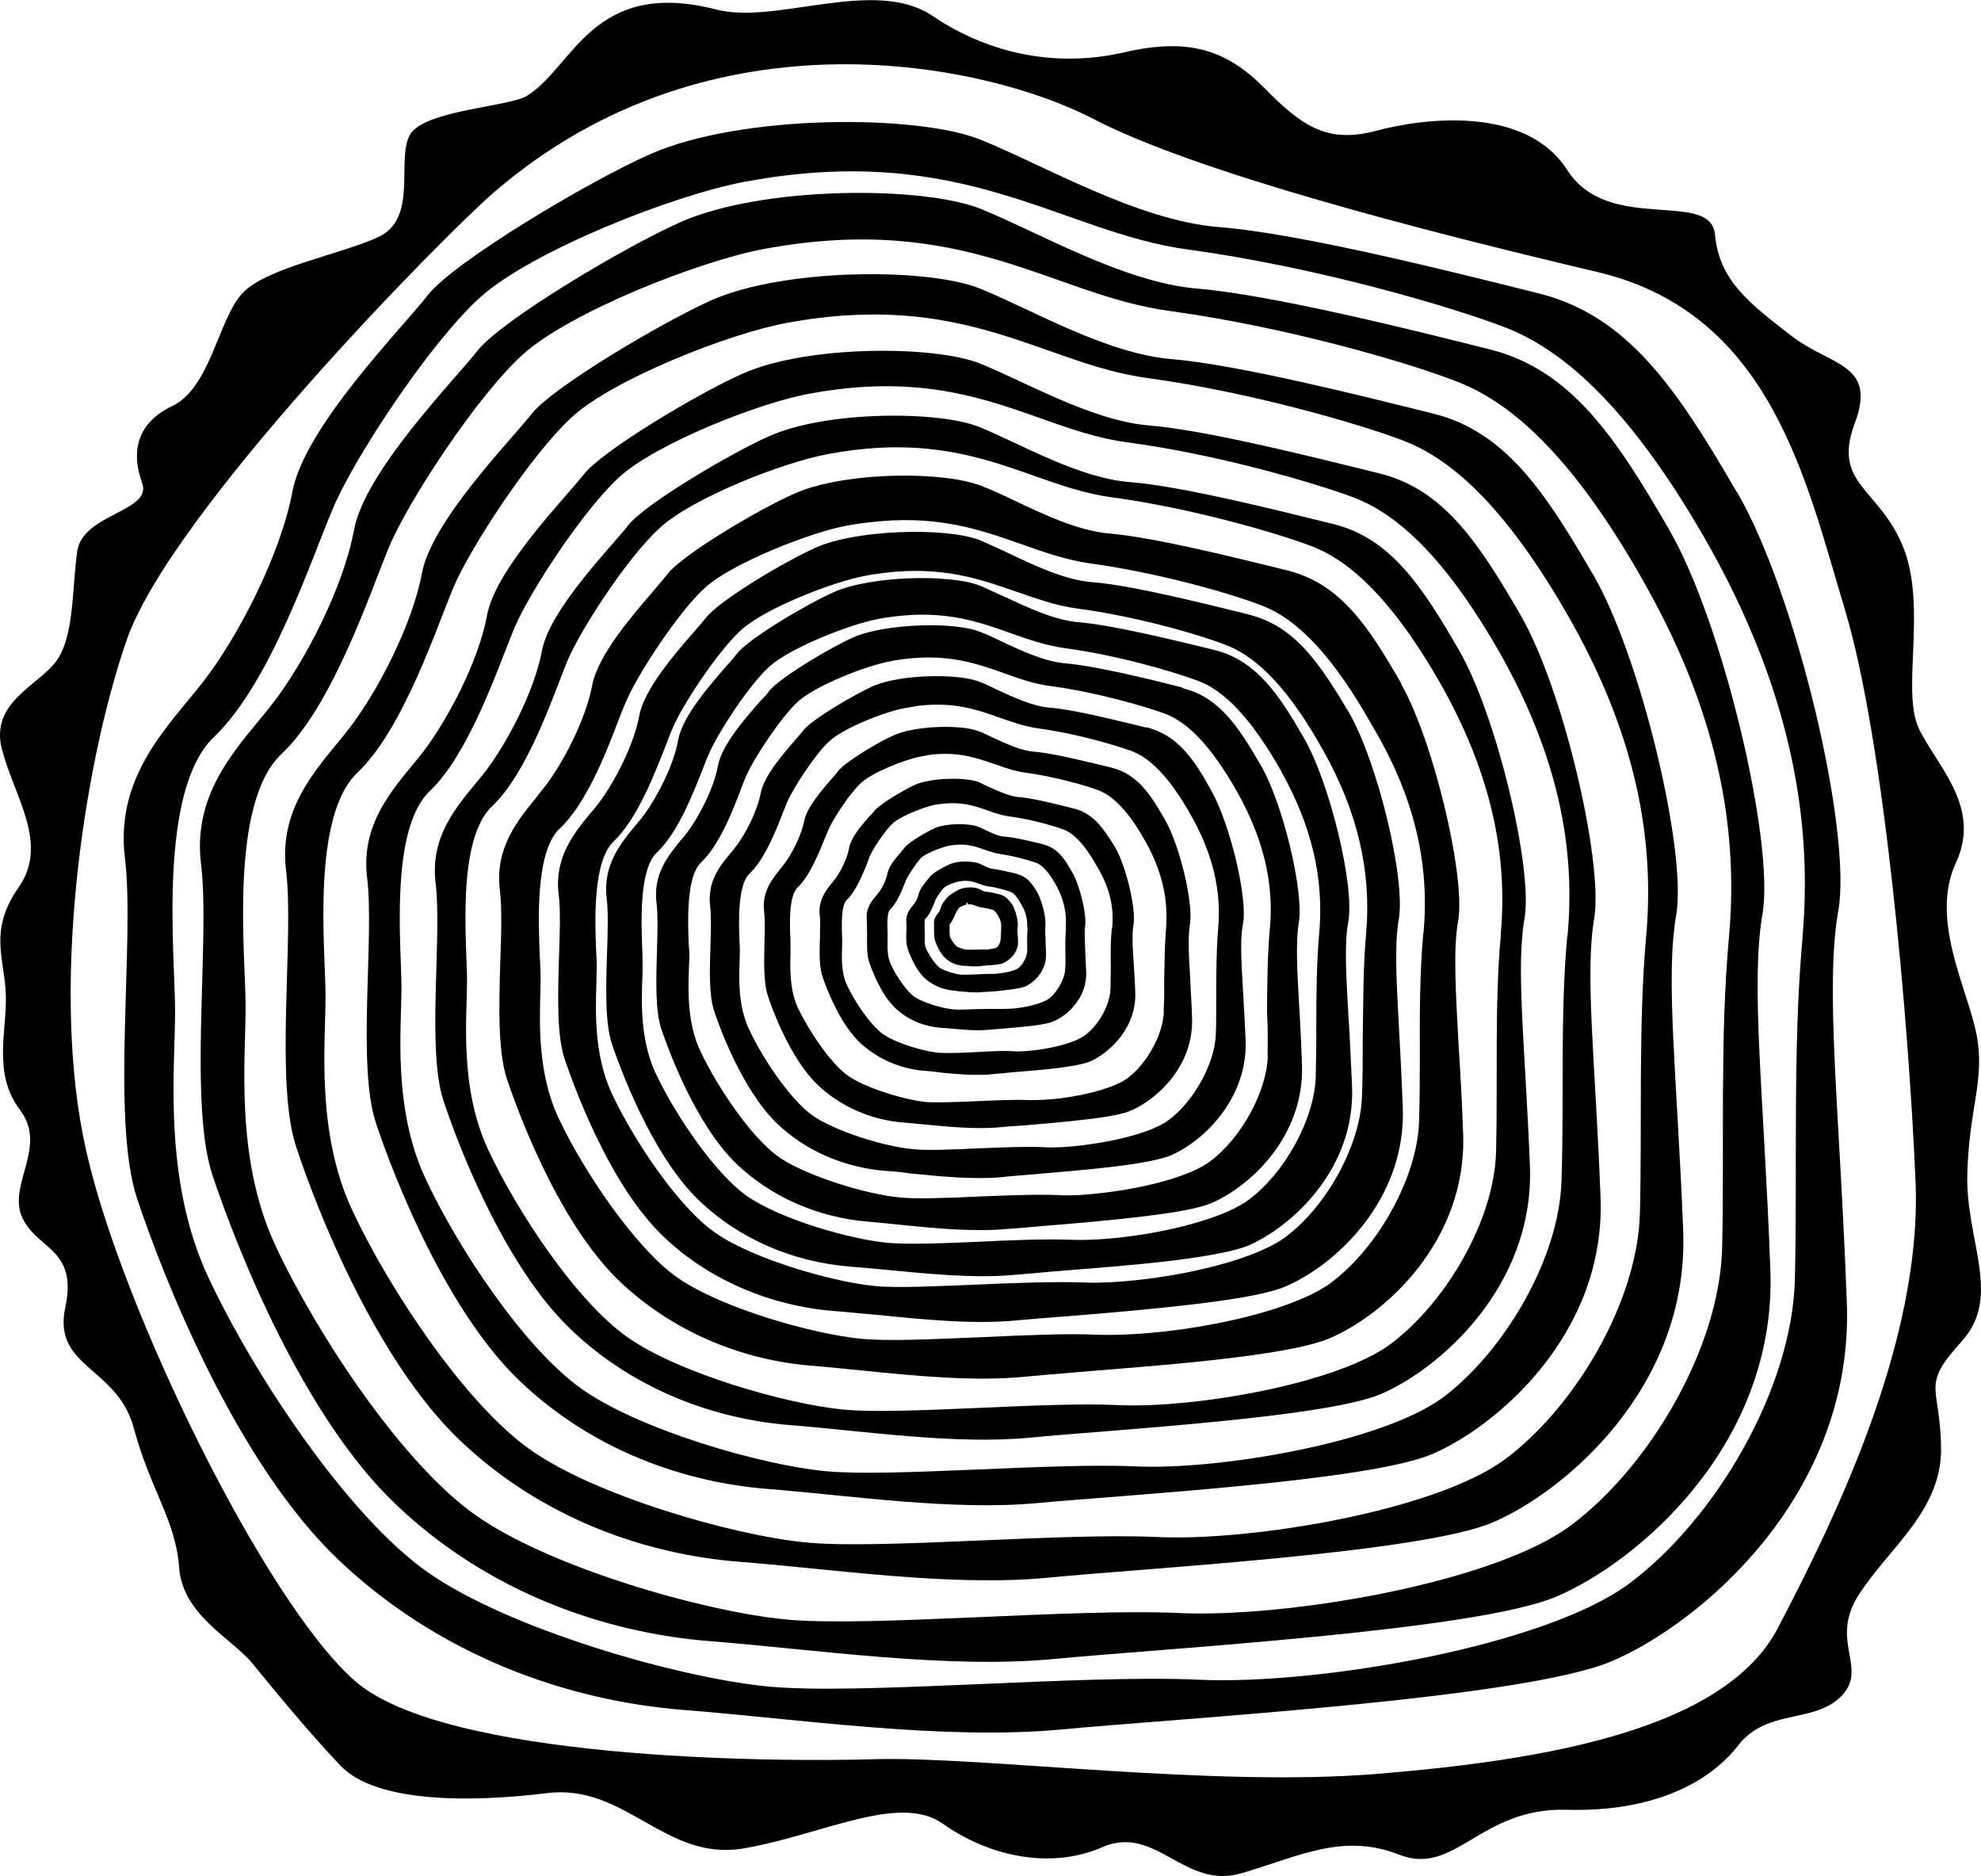 <?xml version="1.0" encoding="UTF-8"?>
<svg data-bbox="-0.002 0.015 176.16 166.776" viewBox="0 0 176.16 166.8" xmlns="http://www.w3.org/2000/svg" data-type="shape">
    <g>
        <path d="M170.64 64.78c-1.6-3.35.73-10.72-1.38-16.1-2.15-5.33-6.34-5.6-4.34-11.01 2.04-5.41-2.12-5.07-5.7-7.87-3.58-2.79-6.33-4.81-6.71-8.92-.38-4.11-9.45 0-13.14-5.76-3.69-5.75-12.69-4.64-17.01-3.49-4.28 1.14-6.56-.37-9.92-3.8-3.4-3.43-6.77-4.5-12.51-3.17-5.74 1.32-11.78.28-16.98-3.23-5.16-3.52-13.94.81-19.28-.59-10.98-2.8-12.66 5.11-16.81 7.68-1.58.98-9.2 1.27-10.42 3.48s.79 7.47-2.85 9.1c-3.65 1.63-10.03 2.73-12.1 5.04s-2.81 8.35-6.16 9.95c-3.35 1.6-3.62 4.3-2.69 6.85.93 2.55-5.26 2.71-5.77 6.05-.47 3.29-.26 7.43-1.78 9.67s-6.05 3.72-4.91 8c1.14 4.28 4.19 8.36 1.47 12.24-2.71 3.88-1.22 6.36-1.13 9.59.09 3.23-1.19 6.97 1.27 10.21 2.46 3.24-1.11 6.61.17 9.51 1.33 2.94 4.98 2.75 3.84 8.05-1.13 5.35 4.63 5.24 6.1 10.71 1.46 5.46 3.73 8.2 4.03 12.4.3 4.21 4.67 6.29 6.47 8.47s4.75 5.84 7.87 9.13 11.39 3.31 18.37 2.45c6.98-.87 10.51 6.09 17.45 4.92 6.94-1.17 13.87-4.96 17.75-2.2s9.4 4.17 14.17 2.09 7.3 3.82 12.4 2.31c5.15-1.51 9-3.61 14.01-1.65 4.97 1.97 7.18-4.21 14.9-3.99 7.73.22 12.73-2.45 15.26-5.74 2.57-3.29 6.72-1.88 9.17-4.37 2.44-2.53-1.17-4.89 1.59-9.08 2.72-4.19 7.35-7.43 7.27-13.02-.08-5.59-1.85-5.37 1.81-9.41 3.66-4 .38-8.93.52-14.85s1.62-8.47.81-12.52-4.14-10.12-1.84-15.17c2.36-4.97-1.68-8.63-3.28-11.97Zm-.3 40.28c.6 14.4-7.46 30.5-12.23 39.66s-21.02 11.79-35.66 12.99c-14.64 1.2-35.1-1.55-44.52-1.31-9.41.29-38.45.04-46.4-6.98-7.96-7.02-20.66-32.92-23.85-47.04-3.23-14.08-.36-33.99 3.56-45.41S39.6 20.83 43.87 17.15C63.38.25 88 5.77 97.16 10.54s29.32 9.97 44.87 13.64c15.55 3.67 18.59 18.69 22.06 30.12 3.43 11.47 5.64 36.31 6.25 50.76Z"/>
        <path d="M154.43 43.73c-5.28-9.1-9.64-15.65-17.58-17.64s-21.36-5.36-28.55-5.91c-7.16-.6-15.46-5.48-21.08-7.75-5.62-2.28-21.33-2.3-29.41 1.28-5.39 2.37-17.45 9.56-19.75 12.51S27.09 37.95 26.01 43.68s-4.9 13.03-7.96 16.95c-3.06 3.92-7.84 8.37-6.94 15.65.9 7.28-1.28 23.21 1.09 30.31s8.81 23.45 17.89 32.08c9.08 8.63 20.5 12.55 30.66 13.35 10.16.8 23.13 2.73 33.64 1.74 10.51-1 41.09-2.73 48.94-6.07s21.53-14.79 20.9-31.86c-.63-17.07-1.96-27.84-.77-34.81 1.28-6.94-3.71-28.19-9-37.29Zm5.85 39.78c-.87 9.56-.44 20.48-.67 30.27-.27 9.79-7.11 21.31-14.68 26.97-7.57 5.66-27.88 9.06-38.26 8.59-10.43-.5-30.27 1.39-38.38.6-8.1-.79-23.12-5.14-30.26-10.16-7.14-5.02-15.48-17.59-19.53-26.28s-2.92-18.58-2.93-23.61c-.01-5.03-1.56-19.62 3.49-24.4 5.01-4.78 8.66-15.86 10.53-20.25 1.82-4.38 8.55-14.66 13.07-18.77s17.2-9.13 23.57-10.31c19.5-3.64 28.08 4.52 39.51 6.04 11.44 1.56 23.42 5.1 28.06 6.89 4.64 1.79 10.85 6.35 18.43 19.89 7.5 13.59 8.91 24.97 8.04 34.52Z"/>
        <path d="M148.46 47.14c-4.79-8.29-8.77-14.27-15.99-16.08-7.22-1.82-19.45-4.85-26-5.4-6.54-.55-14.09-4.99-19.21-7.07-5.11-2.08-19.46-2.09-26.8 1.18-4.89 2.18-15.89 8.71-18.01 11.42-2.08 2.66-10 10.69-10.97 15.93S27 59 24.21 62.59c-2.79 3.58-7.15 7.62-6.33 14.26s-1.14 21.18 1.02 27.65c2.16 6.47 8.03 21.4 16.31 29.26 8.24 7.86 18.65 11.42 27.93 12.15 9.28.73 21.09 2.5 30.64 1.58 9.6-.93 37.44-2.5 44.59-5.53 7.19-3.03 19.63-13.5 19.06-29.05-.57-15.55-1.79-25.37-.69-31.72 1.05-6.34-3.5-25.77-8.29-34.06Zm5.28 36.27c-.8 8.72-.4 18.64-.6 27.59-.25 8.91-6.48 19.39-13.4 24.58-6.92 5.19-25.4 8.27-34.9 7.83s-27.62 1.28-34.97.57c-7.35-.71-21.05-4.65-27.57-9.27-6.52-4.57-14.11-16.06-17.8-23.95-3.69-7.9-2.62-16.91-2.66-21.5s-1.43-17.89 3.19-22.22c4.58-4.33 7.92-14.45 9.57-18.42 1.65-3.97 7.79-13.39 11.88-17.09 4.13-3.75 15.68-8.33 21.49-9.4 17.79-3.3 25.57 4.09 35.99 5.51 10.41 1.42 21.35 4.61 25.58 6.28 4.23 1.62 9.9 5.77 16.81 18.13 6.91 12.31 8.19 22.65 7.39 31.37Z"/>
        <path d="M141.64 51.05c-4.28-7.39-7.83-12.72-14.24-14.29-6.45-1.61-17.33-4.33-23.17-4.83-5.83-.46-12.54-4.44-17.1-6.28s-17.29-1.84-23.84 1.03c-4.35 1.94-14.17 7.75-16.02 10.12-1.85 2.37-8.88 9.5-9.75 14.16-.87 4.66-3.98 10.56-6.43 13.75s-6.38 6.78-5.65 12.69-1.03 18.85.91 24.6c1.89 5.76 7.17 19.01 14.51 26.02 7.34 7.01 16.62 10.19 24.88 10.83 8.22.64 18.74 2.23 27.3 1.43 8.51-.84 33.32-2.21 39.68-4.92 6.4-2.72 17.45-12.01 16.96-25.86-.54-13.84-1.62-22.59-.61-28.23.92-5.63-3.14-22.84-7.42-30.23Zm4.74 32.26c-.7 7.79-.35 16.58-.55 24.52s-5.78 17.25-11.94 21.87c-6.16 4.61-22.62 7.35-31.03 6.95-8.4-.4-24.58 1.12-31.13.49s-18.76-4.15-24.56-8.24c-5.8-4.09-12.57-14.28-15.85-21.31-3.28-7.03-2.35-15.06-2.37-19.13-.02-4.07-1.27-15.9 2.84-19.77 4.07-3.87 7.02-12.86 8.51-16.41 1.48-3.55 6.93-11.88 10.58-15.22s13.95-7.42 19.13-8.36c15.82-2.92 22.76 3.65 32.02 4.91s18.97 4.12 22.78 5.57c3.77 1.46 8.78 5.17 14.95 16.13 6.18 11.04 7.32 20.22 6.62 28.01Z"/>
        <path d="M135.22 54.69c-3.78-6.53-6.9-11.22-12.59-12.61-5.68-1.4-15.3-3.83-20.43-4.25s-11.07-3.92-15.08-5.52c-4-1.6-15.3-1.65-21.06.9-3.86 1.7-12.49 6.84-14.15 8.97-1.66 2.13-7.84 8.37-8.6 12.53-.76 4.12-3.53 9.32-5.71 12.17-2.19 2.81-5.6 5.99-4.95 11.2s-.91 16.65.77 21.73 6.33 16.8 12.82 22.99c6.5 6.19 14.67 8.99 21.96 9.57 7.29.58 16.56 1.97 24.08 1.26s29.42-1.94 35.07-4.35c5.65-2.41 15.44-10.62 14.98-22.81-.47-12.23-1.42-19.95-.55-24.91.76-5.13-2.78-20.35-6.57-26.88Zm4.15 28.53c-.64 6.86-.28 14.65-.51 21.67-.18 7.02-5.11 15.24-10.51 19.33-5.45 4.04-19.97 6.5-27.41 6.15-7.48-.34-21.71.98-27.5.43-5.8-.55-16.55-3.68-21.68-7.29-5.13-3.61-11.1-12.62-13.97-18.83-2.87-6.21-2.09-13.3-2.09-16.89s-1.08-14.04 2.52-17.46c3.6-3.42 6.2-11.36 7.52-14.49 1.32-3.14 6.13-10.52 9.36-13.45S67.41 35.83 71.99 35c13.98-2.61 20.09 3.24 28.27 4.33 8.18 1.09 16.77 3.65 20.12 4.9 3.35 1.29 7.78 4.55 13.23 14.24 5.41 9.74 6.42 17.88 5.78 24.74Z"/>
        <path d="M129.75 57.82c-3.34-5.8-6.13-9.96-11.15-11.22-5.05-1.25-13.59-3.39-18.14-3.74-4.55-.35-9.83-3.46-13.38-4.9s-13.57-1.47-18.71.83c-3.4 1.51-11.1 6.06-12.53 7.94-1.47 1.89-6.95 7.42-7.64 11.1s-3.13 8.26-5.05 10.77c-1.96 2.52-4.99 5.3-4.41 9.95s-.8 14.75.69 19.29c1.48 4.5 5.61 14.92 11.36 20.38 5.76 5.5 13.02 7.97 19.47 8.48 6.45.51 14.7 1.77 21.4 1.11s26.12-1.75 31.11-3.86 13.66-9.39 13.28-20.24c-.43-10.84-1.27-17.69-.47-22.12.72-4.46-2.49-17.98-5.83-23.77Zm3.71 25.31c-.56 6.11-.27 12.98-.42 19.21-.15 6.23-4.54 13.51-9.34 17.12s-17.7 5.78-24.3 5.46c-6.6-.32-19.27.9-24.4.4s-14.71-3.25-19.22-6.45c-4.55-3.2-9.83-11.2-12.39-16.7-2.56-5.5-1.86-11.8-1.86-14.99s-.98-12.48 2.23-15.5c3.21-3.02 5.53-10.09 6.67-12.86s5.4-9.33 8.28-11.92c2.87-2.63 10.92-5.81 14.98-6.54 12.4-2.32 17.85 2.86 25.1 3.84s14.88 3.23 17.82 4.35 6.89 4.05 11.71 12.63c4.79 8.64 5.68 15.83 5.13 21.94Z"/>
        <path d="M124.61 60.77c-2.96-5.15-5.43-8.86-10.08-10.04l-.23-.06c-4.38-1.08-11.64-2.89-15.58-3.23-2.78-.22-5.89-1.68-8.64-3-1.02-.49-1.95-.9-2.78-1.23-2.26-.9-6.97-1.19-11.24-.66-2.2.27-4.11.73-5.52 1.38-2.9 1.28-9.71 5.27-11.15 7.07-.26.34-.65.78-1.14 1.37-2.03 2.35-5.09 5.88-5.59 8.57-.58 3.05-2.6 6.93-4.26 9.06-.23.29-.5.59-.72.92-1.63 2-3.69 4.48-3.23 8.19.19 1.55.13 3.88.04 6.34-.12 3.95-.23 8.03.6 10.51.69 2.06 4.35 12.54 10.01 17.96 4.56 4.33 10.67 7.03 17.29 7.52 1.32.1 2.75.27 4.2.4 4.65.47 9.92 1 14.42.57 1.17-.1 2.81-.26 4.72-.41 4.2-.35 9.45-.73 14.01-1.3 4.27-.53 7-1.09 8.45-1.7 4.99-2.11 12.26-8.69 11.92-18.19-.1-2.92-.25-5.52-.4-7.82-.27-5-.5-8.64-.03-11.19.63-4.06-2.25-16.04-5.1-21.02Zm1.96 22.2c-.32 3.45-.33 7.22-.31 10.89-.02 1.97 0 3.94-.07 5.83-.14 4.87-3.56 11.16-7.84 14.36-2.44 1.83-8.01 3.49-14.21 4.26-2.46.3-4.72.41-6.47.36-2.77-.14-6.73.05-10.56.22-4.26.18-8.27.37-10.57.13-4.16-.4-12.36-2.67-16.34-5.46-3.64-2.57-8.23-9.26-10.56-14.22-1.79-3.85-1.67-8.19-1.59-11.09.01-.61.03-1.14.02-1.62-.01-.44-.03-.96-.07-1.61-.14-3.26-.37-9.32 1.75-11.33 2.43-2.27 4.18-6.86 5.34-9.89.23-.6.43-1.1.6-1.47.98-2.31 4.58-7.87 7.02-10.1 2.44-2.18 9.41-4.93 12.66-5.51.64-.12 1.24-.2 1.85-.27 5.99-.74 9.87.61 13.63 1.94 2.01.71 3.93 1.39 6.07 1.7 5.92.8 12.49 2.65 15.29 3.75 3.3 1.25 6.49 4.75 9.81 10.68 3.69 6.15 5.15 12.22 4.56 18.46Z"/>
        <path d="m111.03 54.63-.23-.06c-3.79-.93-10.2-2.54-13.65-2.81-2.43-.18-5.12-1.46-7.54-2.61-.88-.42-1.72-.79-2.41-1.1-2.99-1.2-11.06-.99-14.66.64-2.53 1.1-8.52 4.64-9.77 6.24-.23.29-.57.68-.99 1.17-1.8 2.06-4.48 5.15-4.93 7.52-.5 2.69-2.27 6.06-3.7 7.9-.19.24-.42.53-.65.78-1.44 1.75-3.23 3.94-2.82 7.22.17 1.34.11 3.35.03 5.51-.1 3.47-.22 7.03.53 9.21.62 1.8 3.81 10.99 8.77 15.71 3.97 3.79 9.38 6.14 15.17 6.61 1.15.08 2.39.23 3.72.33 4.08.41 8.68.89 12.62.49 1.04-.09 2.47-.22 4.11-.34 3.68-.28 8.27-.68 12.24-1.17 3.71-.46 6.14-.94 7.43-1.49 4.36-1.85 10.78-7.64 10.44-15.99-.1-2.57-.21-4.83-.33-6.87-.24-4.39-.41-7.52-.03-9.75.64-3.62-1.86-13.94-4.43-18.44-2.64-4.4-4.8-7.67-8.91-8.69Zm6.61 12.04c3.09 5.48 4.31 10.8 3.85 16.23-.28 3.01-.26 6.33-.31 9.53 0 1.75 0 3.46-.07 5.08-.13 4.22-3.08 9.7-6.81 12.48-2.12 1.58-6.97 3.05-12.36 3.72-2.11.26-4.11.38-5.65.31-2.42-.09-5.9.03-9.25.18-3.7.15-7.22.33-9.21.14-3.63-.34-10.79-2.34-14.24-4.75-3.21-2.23-7.17-8.08-9.19-12.38-1.55-3.35-1.45-7.13-1.37-9.67.02-.53 0-1.01.04-1.41 0-.39-.02-.87-.05-1.44-.13-2.83-.3-8.1 1.53-9.86 2.11-2.01 3.67-6.01 4.7-8.68.2-.51.36-.96.53-1.33.8-1.98 4-6.88 6.13-8.81 2.12-1.93 8.17-4.29 11.04-4.82.55-.11 1.11-.18 1.63-.25 5.21-.65 8.6.55 11.84 1.68 1.78.61 3.48 1.23 5.35 1.48 5.16.67 10.92 2.32 13.36 3.29 2.8 1.1 5.63 4.11 8.5 9.27Z"/>
        <path d="M95.93 55.32c-2.12-.17-4.49-1.28-6.63-2.28-.79-.34-1.49-.69-2.13-.96-2.67-1.07-9.78-.89-13.01.56-2.24.98-7.54 4.08-8.64 5.49-.19.24-.49.63-.88 1.03-1.57 1.81-3.98 4.56-4.34 6.66-.41 2.33-2.01 5.32-3.25 6.92-.19.24-.38.44-.57.68-1.29 1.56-2.89 3.51-2.53 6.44.14 1.16.1 2.96.03 4.85-.1 3.07-.19 6.24.44 8.13.55 1.59 3.39 9.73 7.76 13.91 3.52 3.37 8.29 5.45 13.41 5.86 1.02.09 2.12.17 3.27.29 3.59.34 7.66.76 11.12.46.91-.07 2.16-.18 3.59-.31 3.25-.27 7.32-.56 10.81-.99 3.27-.41 5.45-.85 6.58-1.3 3.86-1.66 9.57-6.79 9.27-14.18-.11-2.26-.18-4.26-.31-6.04-.22-3.87-.39-6.64-.02-8.62.56-3.22-1.66-12.35-3.95-16.31-2.23-3.88-4.23-6.91-8.02-7.84-3.34-.81-8.98-2.21-12.03-2.45Zm18 13.25c2.7 4.83 3.8 9.5 3.39 14.28-.24 2.65-.27 5.59-.27 8.39.01 1.53-.02 3.02-.05 4.51-.11 3.69-2.71 8.52-5.99 10.94-1.84 1.37-6.1 2.68-10.88 3.27-1.85.23-3.63.32-4.95.26-2.15-.08-5.2.03-8.16.18-3.26.14-6.35.26-8.13.09-3.19-.3-9.49-2.06-12.5-4.18-2.78-1.97-6.3-7.09-8.09-10.9-1.37-2.94-1.26-6.27-1.18-8.47.03-.48.02-.88.02-1.27 0-.35 0-.74-.03-1.27-.09-2.48-.27-7.14 1.3-8.6 1.88-1.76 3.24-5.3 4.17-7.65.16-.46.33-.83.47-1.15.71-1.71 3.53-6.08 5.38-7.75 1.73-1.57 6.93-3.7 9.67-4.22.47-.1.99-.17 1.42-.22 4.57-.57 7.54.47 10.42 1.51 1.56.55 3.06 1.06 4.71 1.3 4.76.63 9.75 2.12 11.77 2.87 2.51.87 4.94 3.54 7.52 8.08Z"/>
        <path d="M105.05 61.1c-2.89-.74-7.76-1.92-10.37-2.13-1.81-.17-3.85-1.1-5.67-1.97-.65-.31-1.3-.63-1.85-.82-2.3-.94-8.49-.74-11.27.48-1.95.85-6.51 3.56-7.5 4.78-.15.24-.42.53-.77.88-1.38 1.57-3.45 3.93-3.79 5.81-.36 2.01-1.71 4.54-2.76 5.94-.15.19-.3.39-.5.59-1.1 1.36-2.51 3.02-2.19 5.61.12.99.1 2.57.04 4.19-.07 2.63-.17 5.36.39 7.04.48 1.38 2.92 8.39 6.74 12.03 3.07 2.9 7.19 4.71 11.61 5.08.88.07 1.81.17 2.79.27 3.1.32 6.64.66 9.63.38.78-.05 1.86-.14 3.12-.26 2.82-.22 6.28-.52 9.34-.9 2.84-.35 4.72-.72 5.68-1.14 3.37-1.42 8.28-5.88 8.06-12.28-.07-1.96-.15-3.7-.25-5.22-.19-3.3-.31-5.69-.04-7.39.49-2.77-1.42-10.72-3.41-14.1-1.95-3.35-3.67-5.98-6.83-6.76l-.19-.11Zm7.69 32.77c-.09 3.16-2.33 7.29-5.14 9.39-1.6 1.2-5.23 2.27-9.32 2.77-1.59.2-3.11.3-4.26.22-1.85-.08-4.5.03-7.03.13-2.7.12-5.48.24-6.99.08-3.01-.28-8.38-1.94-10.77-3.61-2.4-1.71-5.39-6.11-6.94-9.38-1.18-2.48-1.1-5.37-1.03-7.26 0-.39.03-.79.04-1.1s0-.66-.05-1.09c-.09-2.13-.23-6.1 1.1-7.35 1.64-1.56 2.84-4.64 3.59-6.66.17-.37.26-.73.4-.97.6-1.47 3.03-5.19 4.6-6.65 1.49-1.37 5.95-3.19 8.3-3.61.43-.1.81-.14 1.2-.19 3.92-.49 6.48.42 8.95 1.3 1.37.49 2.65.94 4.08 1.11 3.91.52 8.27 1.77 10.15 2.46 2.16.83 4.23 3.11 6.42 6.99 2.31 4.13 3.29 8.17 2.87 12.24-.2 2.3-.23 4.84-.24 7.25.08 1.39.07 2.7.05 3.93Z"/>
        <path d="M101.9 64.68c-2.39-.58-6.41-1.61-8.62-1.77-1.46-.13-3.18-.92-4.66-1.61-.56-.28-1.07-.52-1.53-.69-1.93-.77-7.08-.65-9.44.38-1.62.73-5.45 2.95-6.24 3.97-.15.19-.34.44-.61.73-1.15 1.32-2.87 3.29-3.16 4.85s-1.38 3.71-2.29 4.83c-.11.15-.26.34-.38.48-.95 1.12-2.09 2.53-1.82 4.73.1.82.08 2.09.03 3.45-.08 2.2-.14 4.48.33 5.86.36 1.14 2.44 6.96 5.57 9.98 2.53 2.44 6 3.94 9.67 4.23.75.04 1.5.12 2.3.24 2.57.25 5.49.54 8 .32.65-.08 1.56-.15 2.55-.23 2.34-.2 5.2-.43 7.7-.74 2.37-.29 3.9-.62 4.74-.94 2.83-1.18 6.91-4.93 6.73-10.28-.07-1.61-.16-3.04-.23-4.3-.16-2.74-.28-4.73 0-6.08.41-2.33-1.19-8.91-2.81-11.77-1.53-2.79-2.98-4.97-5.82-5.67Zm6.22 27.23c-.07 2.59-1.93 5.97-4.17 7.65-1.28.99-4.32 1.85-7.68 2.26-1.34.17-2.55.23-3.52.17-1.54-.07-3.72.02-5.85.11-2.22.1-4.52.21-5.77.06-2.48-.22-6.89-1.6-8.85-2.97-1.96-1.38-4.43-5.01-5.68-7.7-.96-2.07-.89-4.39-.83-5.98 0-.35.01-.61.02-.88.02-.22-.02-.52-.03-.92-.07-1.61-.18-5.01.87-6.01 1.37-1.31 2.37-3.84 3.03-5.54.13-.32.23-.6.33-.83.51-1.2 2.49-4.29 3.79-5.46 1.22-1.11 4.88-2.62 6.81-2.94.34-.04.68-.13.99-.17 3.23-.4 5.34.34 7.35 1.06 1.14.38 2.2.78 3.4.94 3.25.43 6.83 1.47 8.34 2.03 1.74.66 3.47 2.55 5.26 5.73 1.91 3.39 2.71 6.71 2.39 10.07-.16 1.9-.16 4-.17 6.01 0 1.14.01 2.23-.03 3.28Z"/>
        <path d="M98.85 68.25c-1.94-.46-5.15-1.29-6.91-1.42-1.15-.08-2.45-.7-3.65-1.25-.46-.21-.84-.42-1.21-.55-1.57-.64-5.66-.52-7.57.33-1.29.55-4.3 2.33-4.98 3.2-.11.15-.26.34-.5.59-1.15 1.32-2.33 2.74-2.53 3.9-.24 1.21-1.09 2.89-1.76 3.76l-.3.39c-.72.88-1.71 2.05-1.49 3.86.08.65.07 1.65.03 2.71-.04 1.76-.08 3.55.28 4.69.29.93 1.91 5.54 4.44 7.98 2.03 1.94 4.81 3.17 7.77 3.37.58.06 1.2.11 1.81.17 2.04.19 4.38.42 6.38.26.52-.06 1.21-.11 2.04-.16 1.82-.14 4.11-.34 6.1-.58s3.13-.48 3.8-.78c2.28-.98 5.59-3.97 5.4-8.28-.03-1.27-.13-2.43-.16-3.44-.14-2.17-.2-3.74-.03-4.81.34-1.88-.93-7.15-2.26-9.39-1.28-2.25-2.46-3.98-4.67-4.54Zm4.65 21.65c-.06 2.02-1.48 4.65-3.24 5.96-1 .74-3.36 1.47-5.99 1.79-1.03.13-2.04.16-2.74.16-1.23-.07-2.97.02-4.63.09-1.74.08-3.57.14-4.54.08-1.95-.2-5.4-1.25-6.94-2.33s-3.46-3.95-4.47-6.05c-.72-1.57-.69-3.41-.66-4.64.01-.26.02-.53 0-.74.02-.18-.01-.44 0-.7-.07-1.26-.17-3.87.65-4.63 1.09-1.05 1.89-3.08 2.43-4.41.1-.23.21-.46.27-.65.4-.97 1.95-3.35 2.97-4.26.94-.86 3.81-2.05 5.31-2.32.26-.03.51-.11.77-.14 2.5-.31 4.15.27 5.74.82.92.32 1.74.62 2.72.76 2.54.34 5.39 1.13 6.58 1.59 1.33.53 2.7 1.98 4.1 4.48 1.51 2.66 2.09 5.25 1.85 7.91-.12 1.5-.13 3.17-.16 4.74.02.83 0 1.71-.04 2.5Z"/>
        <path d="M95.54 71.9c-1.49-.38-3.7-.94-4.99-1.04-.8-.08-1.77-.52-2.61-.9-.32-.13-.65-.31-.88-.42-1.19-.46-4.2-.4-5.66.22-.83.37-3.16 1.7-3.69 2.38-.08.1-.19.24-.35.39-.88.98-1.72 2.01-1.87 2.94-.16.85-.75 2.06-1.24 2.69l-.23.29c-.53.68-1.29 1.56-1.12 2.94.06.47.01 1.18.02 1.92-.06 1.28-.07 2.63.21 3.47.21.67 1.42 4.07 3.31 5.89a9.559 9.559 0 0 0 5.74 2.53c.44.03.88.07 1.33.14 1.51.16 3.19.3 4.66.17.39-.05.87-.06 1.47-.14 1.3-.12 3.03-.24 4.45-.42s2.32-.37 2.82-.57c1.7-.74 4.18-2.97 4.04-6.19-.03-.96-.09-1.78-.13-2.48-.11-1.56-.16-2.69-.03-3.45.26-1.43-.65-5.26-1.65-6.97-1.04-1.66-1.9-2.96-3.62-3.4Zm3.33 10.65c-.12 1.11-.1 2.33-.09 3.51l-.03 1.84c-.04 1.41-1.04 3.28-2.33 4.18-.72.53-2.41 1.04-4.3 1.28-.73.09-1.43.13-1.95.11-.88-.07-2.19 0-3.4.07-1.26.07-2.57.1-3.27.06-1.42-.13-3.87-.88-4.97-1.66s-2.5-2.84-3.2-4.33c-.53-1.12-.48-2.43-.45-3.31.02-.18 0-.39.02-.53-.02-.13 0-.31-.02-.52-.02-.83-.12-2.74.43-3.25.82-.8 1.42-2.32 1.82-3.29l.16-.46c.26-.69 1.41-2.41 2.11-3.06.67-.61 2.71-1.43 3.78-1.65l.56-.07c1.81-.22 2.96.2 4.1.59.64.23 1.28.45 2.03.54 2 .28 4.05.9 4.74 1.16.92.37 1.88 1.39 2.89 3.19 1.15 1.87 1.6 3.7 1.39 5.6Z"/>
        <path d="M92.83 75.08c-.95-.23-2.57-.64-3.5-.7-.53-.02-1.18-.34-1.69-.58-.23-.1-.42-.21-.6-.28-.65-.27-1.87-.29-2.69-.19-.52.06-.99.17-1.31.34-.58.25-2.21 1.19-2.59 1.68-.04.05-.11.15-.23.29-.61.69-1.22 1.42-1.32 2.09-.11.54-.49 1.33-.84 1.72l-.15.19c-.38.44-.95 1.12-.83 2.16.04.3 0 .79.03 1.27-.02.88-.03 1.84.17 2.43.21.63 1.01 2.85 2.3 4.09 1.04 1.01 2.48 1.66 4.03 1.78.26.01.58.06.88.07 1.02.09 2.21.21 3.21.13l1-.08c.91-.07 2.08-.17 3.07-.29s1.59-.24 1.96-.42c1.21-.5 2.97-2.12 2.86-4.42-.04-.65-.06-1.22-.08-1.7-.04-1.04-.09-1.78-.02-2.27.18-.99-.45-3.66-1.17-4.89-.67-1.19-1.31-2.11-2.49-2.4Zm1.97 7.41c-.08.75-.07 1.58-.06 2.37.01.44.02.83-.02 1.27-.02.88-.7 2.1-1.46 2.67-.44.32-1.58.68-2.83.83-.47.06-.95.07-1.3.07-.61-.01-1.49 0-2.32.02-.87.02-1.74.08-2.19 0-.93-.1-2.57-.6-3.28-1.08s-1.63-1.85-2.1-2.85c-.35-.7-.32-1.53-.31-2.15v-.74c-.06-1.17.02-1.88.22-2.04.59-.55 1.02-1.61 1.29-2.3l.13-.32c.21-.46.94-1.56 1.37-2.01.39-.35 1.81-.92 2.49-1.05l.39-.05c1.16-.14 1.9.12 2.72.41.46.16.92.32 1.4.39 1.34.18 2.75.62 3.2.78.6.23 1.21.94 1.83 2.09.63 1.19.91 2.42.8 3.66Z"/>
        <path d="M90.44 77.69c-.63-.14-1.58-.37-2.11-.44-.26-.01-.64-.18-.92-.32-.14-.07-.28-.14-.37-.17-.46-.16-1.21-.2-1.77-.13-.34.04-.64.12-.89.24-.29.12-1.4.7-1.7 1.09l-.11.15c-.42.49-.76.93-.88 1.38-.05.27-.26.73-.53 1.03-.23.29-.65.78-.56 1.51.02.17.01.44 0 .74-.02.57-.03 1.14.11 1.56.14.42.66 1.8 1.46 2.58.69.66 1.62 1.07 2.64 1.16l.53.07c.62.05 1.37.14 2.02.06l.61-.03c.57-.03 1.25-.11 1.86-.19.65-.08 1.03-.17 1.28-.25.79-.32 1.97-1.38 1.91-2.95 0-.39-.05-.74-.04-1.04-.03-.61-.04-1.04-.03-1.31.13-.72-.3-2.41-.74-3.15-.38-.61-.82-1.34-1.77-1.57Zm.94 4.74c-.03.44-.05.97-.04 1.45-.01.26.02.52 0 .74-.03.48-.38 1.14-.78 1.45-.2.16-.83.37-1.61.46-.3.04-.56.07-.74.05-.35 0-.92.03-1.44.05-.52.02-1 .04-1.31.03-.53-.07-1.49-.34-1.87-.6-.38-.26-.92-1.07-1.21-1.64-.18-.37-.15-.86-.15-1.21v-.44c-.04-.61 0-.96.03-1.06.39-.35.63-.95.86-1.51l.06-.18c.1-.23.54-.9.78-1.1.19-.2.99-.52 1.37-.56l.22-.03c.65-.08 1.06.09 1.52.25.27.1.55.19.9.24.71.09 1.53.34 1.89.47.37.13.74.7.97 1.15.38.61.55 1.29.51 1.99Z"/>
        <path d="M88.87 79.51c-.36-.09-.95-.23-1.25-.24-.09.01-.27-.1-.41-.17l-.23-.1c-.32-.13-.8-.12-1.1-.08-.22.03-.43.1-.59.16-.08.05-.82.41-1.09.75-.23.29-.5.59-.54.9-.03.09-.1.27-.25.47-.15.19-.42.53-.35 1.05.01.09-.02.22 0 .35 0 .35 0 .7.08 1 .08.25.4 1.09.89 1.55.45.43 1 .66 1.62.72h.31c.36.05.8.08 1.18.03l.34-.04c.3-.04.69-.04 1.04-.09.39-.05.6-.07.76-.18.5-.24 1.29-.9 1.25-1.9l-.03-.57c-.04-.3-.03-.57 0-.7.07-.49-.18-1.46-.46-1.96-.26-.32-.54-.81-1.17-.95Zm.08 4.15c-.02.18-.16.46-.32.57-.04.05-.33.13-.76.18-.13.02-.26.03-.35 0-.22-.02-.52.02-.83.02-.26-.01-.52.02-.7 0-.26-.01-.72-.17-.91-.28-.15-.11-.41-.47-.58-.8-.06-.17-.05-.39-.06-.52v-.26c0-.09.01-.35-.03-.34.23-.25.4-.62.57-1.03.03-.09.25-.43.33-.52.08-.05.45-.23.62-.25l.02-.18h.09l.02.16c.3-.04.48.03.72.13.18.06.37.13.59.15.4.04.86.2.99.23.05.04.19.15.41.52.27.45.27.8.26 1.02l-.03.83-.04.4Z"/>
    </g>
</svg>

